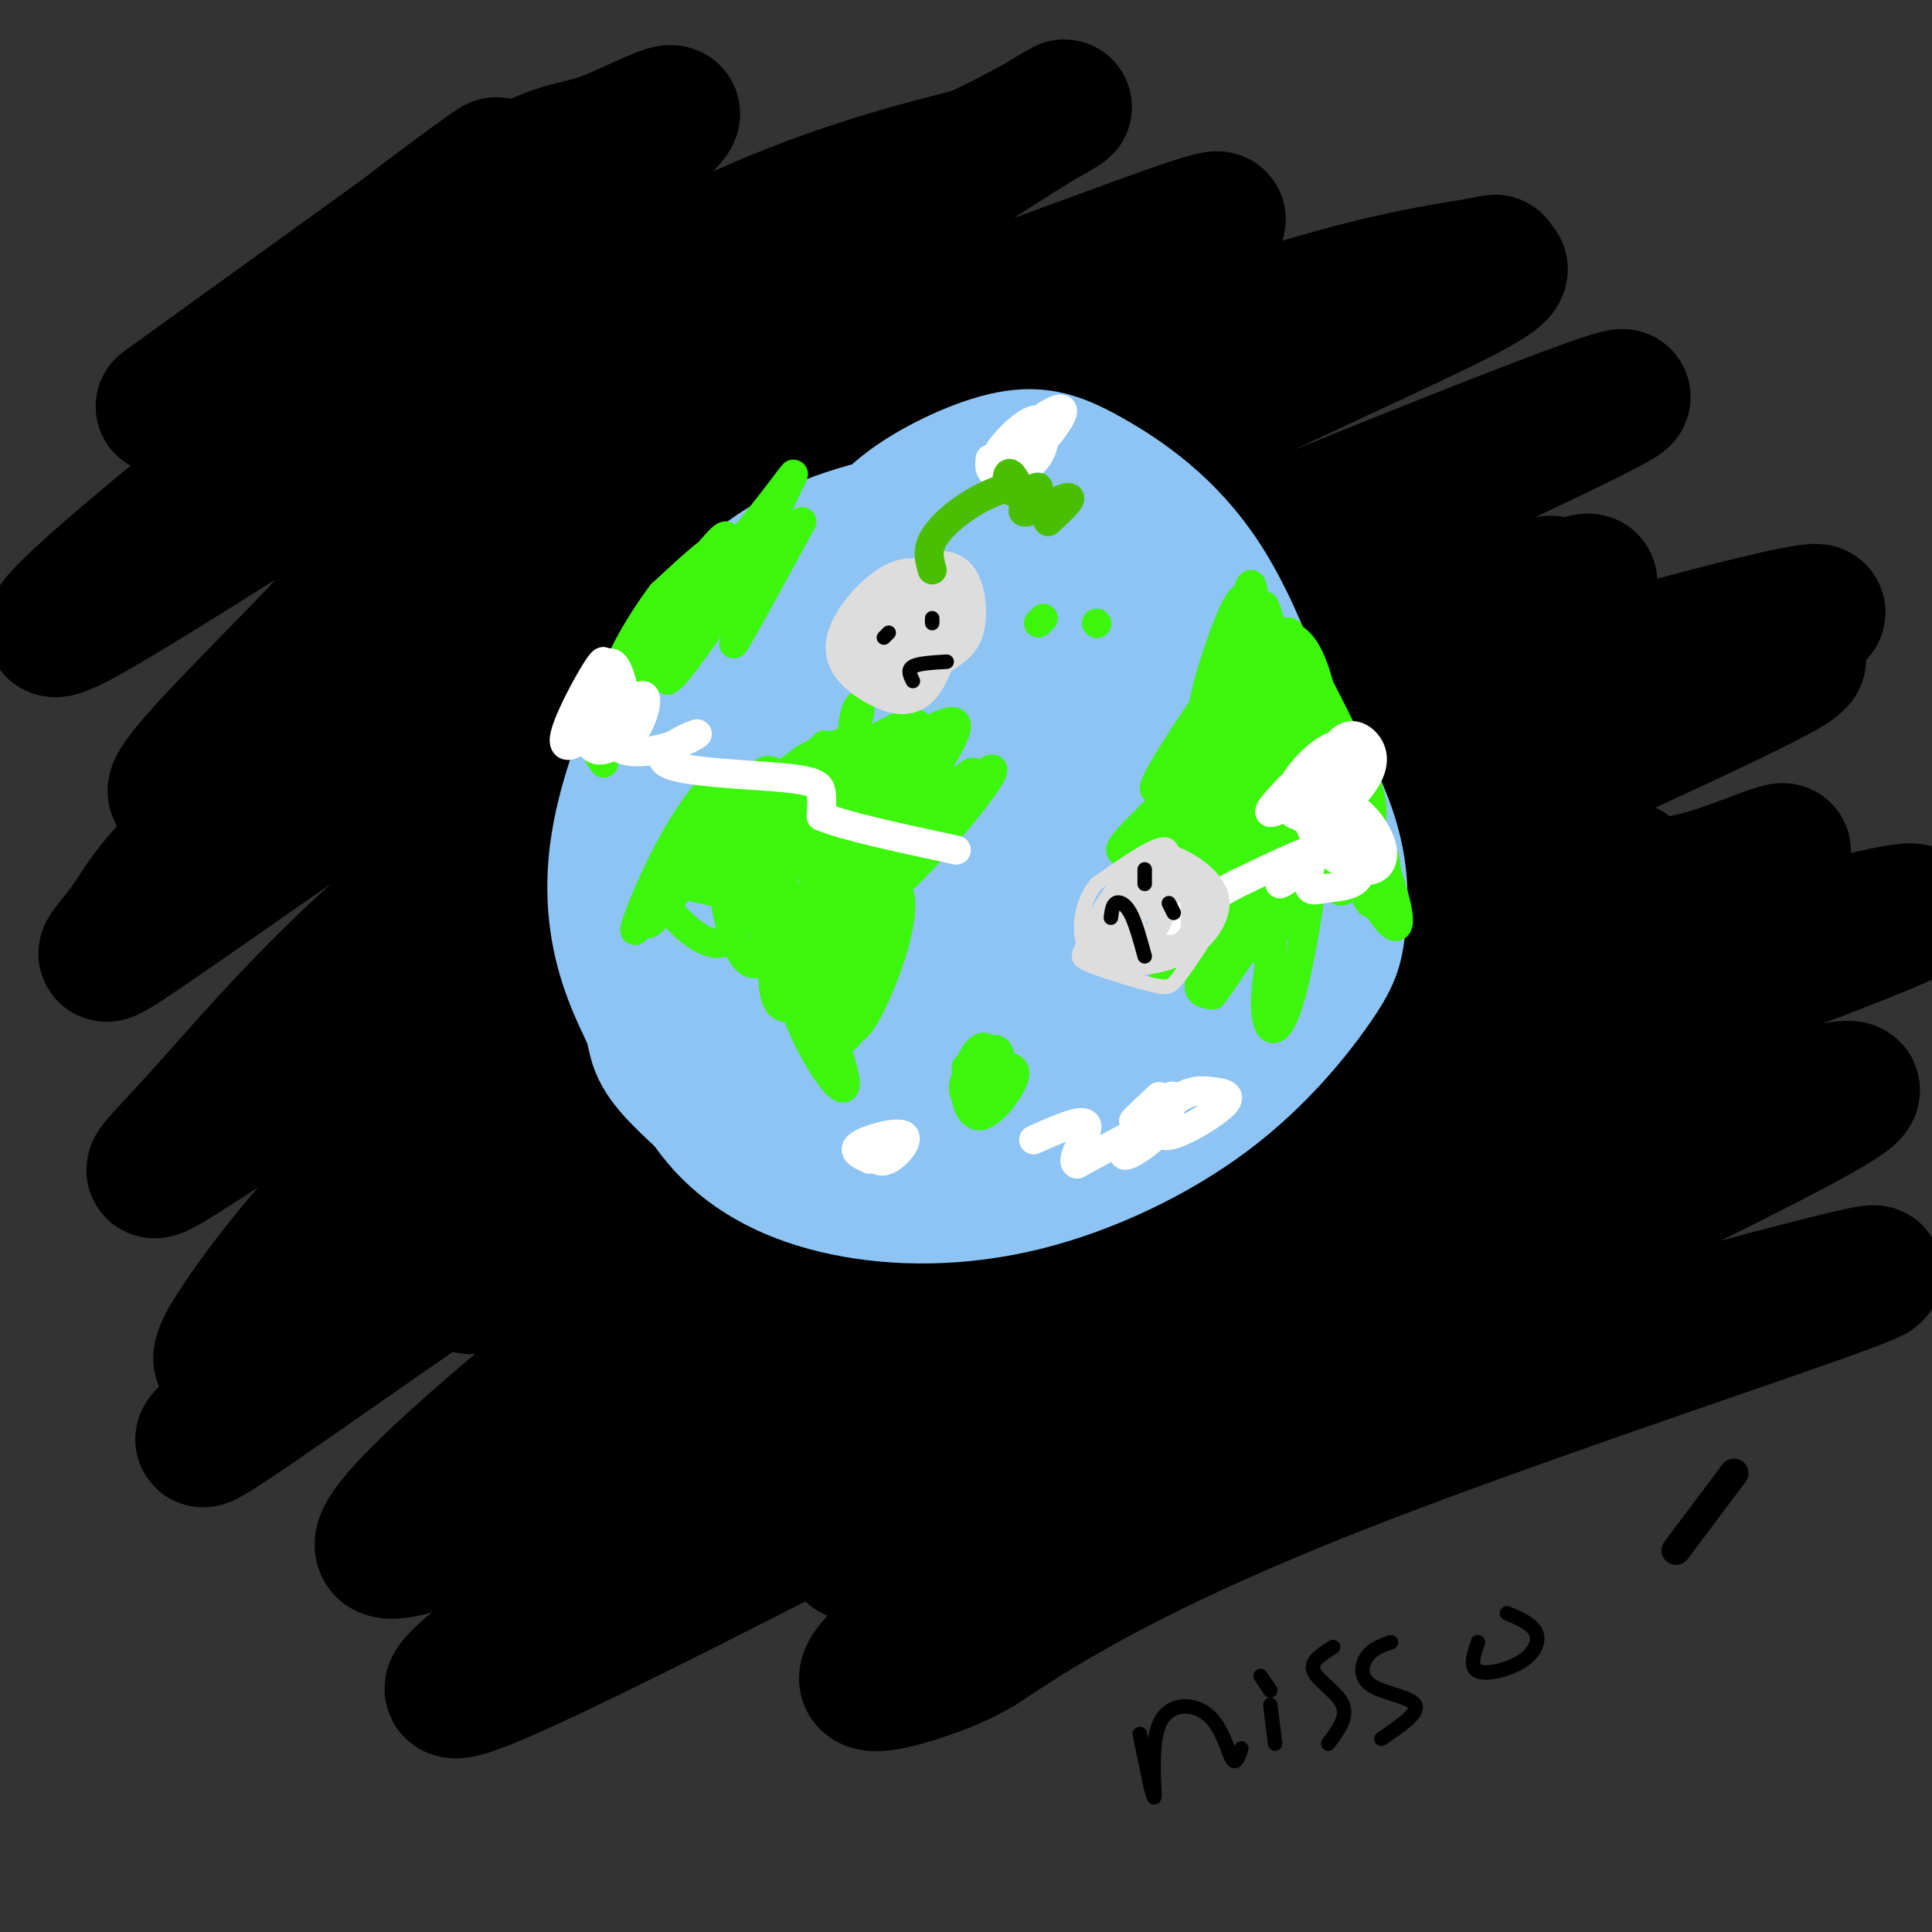 <svg viewBox='0 0 400 400' version='1.1' xmlns='http://www.w3.org/2000/svg' xmlns:xlink='http://www.w3.org/1999/xlink'><rect x="0" y="0" width="400" height="400" fill="#333333" stroke="none"/><g fill='none' stroke='rgb(0,0,0)' stroke-width='28' stroke-linecap='round' stroke-linejoin='round'><path d='M238,153c-5.667,-6.083 -11.333,-12.167 -20,-15c-8.667,-2.833 -20.333,-2.417 -32,-2'/><path d='M47,86c6.172,-8.790 12.344,-17.581 27,-30c14.656,-12.419 37.797,-28.467 25,-19c-12.797,9.467 -61.534,44.450 -65,47c-3.466,2.550 38.337,-27.331 60,-41c21.663,-13.669 23.187,-11.124 31,-14c7.813,-2.876 21.914,-11.171 9,0c-12.914,11.171 -52.843,41.809 -83,66c-30.157,24.191 -50.542,41.936 -34,33c16.542,-8.936 70.012,-44.553 107,-65c36.988,-20.447 57.494,-25.723 78,-31'/><path d='M202,32c19.047,-9.050 27.664,-16.176 4,-1c-23.664,15.176 -79.611,52.654 -106,71c-26.389,18.346 -23.222,17.562 -35,30c-11.778,12.438 -38.503,38.099 -25,31c13.503,-7.099 67.233,-46.958 101,-69c33.767,-22.042 47.570,-26.266 69,-34c21.430,-7.734 50.487,-18.977 40,-13c-10.487,5.977 -60.517,29.173 -88,43c-27.483,13.827 -32.418,18.285 -50,31c-17.582,12.715 -47.810,33.688 -64,47c-16.190,13.312 -18.341,18.964 -22,24c-3.659,5.036 -8.826,9.457 5,0c13.826,-9.457 46.644,-32.793 76,-52c29.356,-19.207 55.250,-34.287 83,-47c27.750,-12.713 57.357,-23.061 77,-29c19.643,-5.939 29.321,-7.470 39,-9'/><path d='M306,55c6.259,-1.381 2.406,-0.333 3,0c0.594,0.333 5.636,-0.047 -6,6c-11.636,6.047 -39.950,18.523 -67,32c-27.050,13.477 -52.837,27.955 -79,44c-26.163,16.045 -52.702,33.657 -73,51c-20.298,17.343 -34.353,34.419 -44,45c-9.647,10.581 -14.884,14.668 9,-1c23.884,-15.668 76.889,-51.092 118,-75c41.111,-23.908 70.328,-36.301 104,-50c33.672,-13.699 71.799,-28.704 64,-24c-7.799,4.704 -61.524,29.116 -98,47c-36.476,17.884 -55.703,29.241 -79,46c-23.297,16.759 -50.665,38.920 -68,54c-17.335,15.080 -24.637,23.079 -31,31c-6.363,7.921 -11.788,15.762 -13,19c-1.212,3.238 1.789,1.872 4,1c2.211,-0.872 3.632,-1.249 21,-12c17.368,-10.751 50.684,-31.875 84,-53'/><path d='M155,216c23.511,-14.214 40.290,-23.250 61,-33c20.710,-9.750 45.352,-20.213 65,-28c19.648,-7.787 34.302,-12.896 56,-19c21.698,-6.104 50.441,-13.203 35,-7c-15.441,6.203 -75.067,25.707 -109,38c-33.933,12.293 -42.173,17.375 -64,29c-21.827,11.625 -57.242,29.792 -91,52c-33.758,22.208 -65.858,48.456 -66,50c-0.142,1.544 31.676,-21.617 59,-40c27.324,-18.383 50.156,-31.987 82,-48c31.844,-16.013 72.699,-34.434 98,-45c25.301,-10.566 35.046,-13.276 54,-19c18.954,-5.724 47.117,-14.462 34,-7c-13.117,7.462 -67.515,31.124 -108,51c-40.485,19.876 -67.058,35.967 -94,55c-26.942,19.033 -54.254,41.009 -70,55c-15.746,13.991 -19.928,19.997 -17,21c2.928,1.003 12.964,-2.999 23,-7'/><path d='M103,314c20.344,-10.742 59.704,-34.095 89,-50c29.296,-15.905 48.526,-24.360 66,-32c17.474,-7.640 33.190,-14.466 64,-24c30.810,-9.534 76.713,-21.778 74,-19c-2.713,2.778 -54.041,20.578 -96,38c-41.959,17.422 -74.550,34.466 -95,46c-20.450,11.534 -28.759,17.557 -56,36c-27.241,18.443 -73.413,49.307 -48,39c25.413,-10.307 122.412,-61.784 166,-84c43.588,-22.216 33.765,-15.171 55,-21c21.235,-5.829 73.528,-24.533 59,-15c-14.528,9.533 -95.876,47.303 -135,67c-39.124,19.697 -36.023,21.321 -42,28c-5.977,6.679 -21.032,18.414 -24,23c-2.968,4.586 6.152,2.025 12,0c5.848,-2.025 8.424,-3.512 11,-5'/><path d='M203,341c9.568,-6.215 27.988,-19.251 76,-38c48.012,-18.749 125.615,-43.210 106,-39c-19.615,4.210 -136.447,37.093 -182,50c-45.553,12.907 -19.826,5.839 -14,3c5.826,-2.839 -8.249,-1.449 -13,-3c-4.751,-1.551 -0.178,-6.043 8,-14c8.178,-7.957 19.962,-19.379 28,-27c8.038,-7.621 12.330,-11.441 42,-29c29.670,-17.559 84.716,-48.858 105,-61c20.284,-12.142 5.804,-5.126 -4,-2c-9.804,3.126 -14.931,2.362 -24,3c-9.069,0.638 -22.078,2.677 -67,19c-44.922,16.323 -121.755,46.928 -151,58c-29.245,11.072 -10.900,2.610 -2,-4c8.900,-6.610 8.355,-11.370 14,-19c5.645,-7.630 17.481,-18.131 31,-29c13.519,-10.869 28.720,-22.105 45,-32c16.280,-9.895 33.640,-18.447 51,-27'/><path d='M252,150c29.154,-12.883 76.539,-31.590 68,-29c-8.539,2.590 -73.000,26.476 -124,51c-51.000,24.524 -88.537,49.684 -88,49c0.537,-0.684 39.148,-27.213 82,-49c42.852,-21.787 89.947,-38.833 110,-45c20.053,-6.167 13.066,-1.455 18,-3c4.934,-1.545 21.789,-9.346 1,4c-20.789,13.346 -79.223,47.838 -110,67c-30.777,19.162 -33.899,22.994 -41,31c-7.101,8.006 -18.182,20.187 -23,27c-4.818,6.813 -3.374,8.257 17,-1c20.374,-9.257 59.678,-29.216 92,-43c32.322,-13.784 57.661,-21.392 83,-29'/><path d='M337,180c-3.681,1.586 -54.384,20.050 -84,32c-29.616,11.950 -38.143,17.384 -49,23c-10.857,5.616 -24.042,11.413 -44,25c-19.958,13.587 -46.688,34.962 -45,32c1.688,-2.962 31.794,-30.261 74,-57c42.206,-26.739 96.512,-52.916 106,-59c9.488,-6.084 -25.843,7.926 -46,17c-20.157,9.074 -25.139,13.213 -34,19c-8.861,5.787 -21.602,13.221 -37,25c-15.398,11.779 -33.453,27.902 -40,35c-6.547,7.098 -1.585,5.171 12,1c13.585,-4.171 35.792,-10.585 58,-17'/></g>
<g fill='none' stroke='rgb(141,196,244)' stroke-width='28' stroke-linecap='round' stroke-linejoin='round'><path d='M192,178c-1.995,3.487 -3.990,6.973 -3,10c0.990,3.027 4.965,5.593 10,4c5.035,-1.593 11.128,-7.346 14,-12c2.872,-4.654 2.521,-8.210 0,-11c-2.521,-2.790 -7.212,-4.814 -10,-6c-2.788,-1.186 -3.672,-1.534 -8,3c-4.328,4.534 -12.100,13.950 -16,20c-3.900,6.050 -3.928,8.735 -4,11c-0.072,2.265 -0.188,4.110 4,6c4.188,1.890 12.681,3.824 19,1c6.319,-2.824 10.463,-10.405 13,-15c2.537,-4.595 3.468,-6.205 4,-10c0.532,-3.795 0.666,-9.774 -2,-15c-2.666,-5.226 -8.132,-9.700 -12,-12c-3.868,-2.300 -6.138,-2.428 -11,0c-4.862,2.428 -12.316,7.412 -18,12c-5.684,4.588 -9.597,8.782 -13,16c-3.403,7.218 -6.296,17.462 -5,24c1.296,6.538 6.780,9.371 11,11c4.220,1.629 7.175,2.054 10,3c2.825,0.946 5.522,2.413 12,2c6.478,-0.413 16.739,-2.707 27,-5'/><path d='M214,215c7.136,-3.062 11.477,-8.215 14,-12c2.523,-3.785 3.230,-6.200 4,-10c0.770,-3.800 1.605,-8.984 -1,-18c-2.605,-9.016 -8.651,-21.864 -13,-29c-4.349,-7.136 -7.002,-8.561 -14,-10c-6.998,-1.439 -18.341,-2.891 -26,-2c-7.659,0.891 -11.635,4.124 -17,9c-5.365,4.876 -12.120,11.395 -16,18c-3.880,6.605 -4.886,13.295 -4,21c0.886,7.705 3.663,16.426 9,24c5.337,7.574 13.235,14.001 20,17c6.765,2.999 12.396,2.571 17,2c4.604,-0.571 8.181,-1.284 14,-3c5.819,-1.716 13.879,-4.434 23,-13c9.121,-8.566 19.301,-22.979 24,-31c4.699,-8.021 3.917,-9.651 4,-12c0.083,-2.349 1.031,-5.419 -1,-13c-2.031,-7.581 -7.041,-19.674 -15,-27c-7.959,-7.326 -18.869,-9.887 -25,-11c-6.131,-1.113 -7.484,-0.779 -15,4c-7.516,4.779 -21.194,14.001 -30,21c-8.806,6.999 -12.738,11.773 -17,17c-4.262,5.227 -8.854,10.906 -11,20c-2.146,9.094 -1.847,21.602 -2,28c-0.153,6.398 -0.758,6.685 3,11c3.758,4.315 11.879,12.657 20,21'/><path d='M159,237c8.078,4.337 18.273,4.680 28,4c9.727,-0.680 18.988,-2.384 31,-10c12.012,-7.616 26.777,-21.144 34,-29c7.223,-7.856 6.906,-10.040 8,-16c1.094,-5.960 3.600,-15.696 0,-27c-3.600,-11.304 -13.304,-24.174 -19,-32c-5.696,-7.826 -7.382,-10.606 -15,-13c-7.618,-2.394 -21.166,-4.403 -30,-4c-8.834,0.403 -12.954,3.217 -19,7c-6.046,3.783 -14.016,8.533 -21,15c-6.984,6.467 -12.980,14.650 -16,28c-3.020,13.350 -3.065,31.865 -3,41c0.065,9.135 0.239,8.888 2,13c1.761,4.112 5.108,12.584 11,19c5.892,6.416 14.327,10.778 25,13c10.673,2.222 23.583,2.304 37,-1c13.417,-3.304 27.342,-9.993 38,-18c10.658,-8.007 18.049,-17.331 22,-23c3.951,-5.669 4.461,-7.685 5,-12c0.539,-4.315 1.107,-10.931 -2,-20c-3.107,-9.069 -9.888,-20.591 -18,-31c-8.112,-10.409 -17.556,-19.704 -27,-29'/><path d='M230,112c-7.277,-5.543 -11.971,-4.901 -17,-5c-5.029,-0.099 -10.395,-0.940 -19,0c-8.605,0.940 -20.448,3.660 -30,9c-9.552,5.340 -16.811,13.301 -23,24c-6.189,10.699 -11.308,24.138 -13,35c-1.692,10.862 0.043,19.149 2,25c1.957,5.851 4.136,9.266 5,12c0.864,2.734 0.412,4.787 4,9c3.588,4.213 11.214,10.588 15,14c3.786,3.412 3.730,3.863 8,5c4.270,1.137 12.867,2.960 21,3c8.133,0.040 15.803,-1.702 21,-3c5.197,-1.298 7.920,-2.151 16,-7c8.080,-4.849 21.517,-13.692 30,-24c8.483,-10.308 12.011,-22.079 14,-30c1.989,-7.921 2.439,-11.993 0,-22c-2.439,-10.007 -7.768,-25.951 -15,-37c-7.232,-11.049 -16.366,-17.203 -23,-21c-6.634,-3.797 -10.766,-5.239 -17,-4c-6.234,1.239 -14.568,5.157 -20,9c-5.432,3.843 -7.963,7.612 -11,11c-3.037,3.388 -6.582,6.397 -10,12c-3.418,5.603 -6.709,13.802 -10,22'/></g>
<g fill='none' stroke='rgb(60,246,12)' stroke-width='6' stroke-linecap='round' stroke-linejoin='round'><path d='M162,164c5.419,-6.094 10.839,-12.189 8,-9c-2.839,3.189 -13.935,15.660 -14,15c-0.065,-0.660 10.902,-14.451 11,-13c0.098,1.451 -10.673,18.146 -11,19c-0.327,0.854 9.789,-14.132 11,-15c1.211,-0.868 -6.482,12.382 -10,19c-3.518,6.618 -2.862,6.605 -2,7c0.862,0.395 1.931,1.197 3,2'/><path d='M158,189c1.540,-5.191 3.889,-19.169 4,-17c0.111,2.169 -2.016,20.485 -2,29c0.016,8.515 2.174,7.229 4,8c1.826,0.771 3.321,3.598 3,-2c-0.321,-5.598 -2.459,-19.622 -4,-21c-1.541,-1.378 -2.485,9.888 1,21c3.485,11.112 11.400,22.069 11,17c-0.400,-5.069 -9.114,-26.162 -12,-37c-2.886,-10.838 0.057,-11.419 3,-12'/><path d='M166,175c0.870,-2.208 1.546,-1.727 4,-2c2.454,-0.273 6.688,-1.300 5,4c-1.688,5.300 -9.297,16.929 -8,11c1.297,-5.929 11.501,-29.414 11,-32c-0.501,-2.586 -11.706,15.729 -17,24c-5.294,8.271 -4.676,6.499 -1,3c3.676,-3.499 10.411,-8.724 15,-14c4.589,-5.276 7.034,-10.604 8,-14c0.966,-3.396 0.455,-4.859 -4,1c-4.455,5.859 -12.853,19.039 -17,26c-4.147,6.961 -4.042,7.703 -2,8c2.042,0.297 6.021,0.148 10,0'/><path d='M170,190c5.520,-5.965 14.318,-20.877 17,-27c2.682,-6.123 -0.754,-3.457 -6,3c-5.246,6.457 -12.304,16.707 -17,24c-4.696,7.293 -7.030,11.631 2,2c9.030,-9.631 29.422,-33.230 29,-32c-0.422,1.230 -21.660,27.288 -26,35c-4.340,7.712 8.216,-2.924 18,-14c9.784,-11.076 16.795,-22.593 14,-21c-2.795,1.593 -15.398,16.297 -28,31'/><path d='M173,191c-2.210,4.103 6.266,-1.138 16,-11c9.734,-9.862 20.725,-24.343 15,-20c-5.725,4.343 -28.165,27.512 -28,25c0.165,-2.512 22.936,-30.705 22,-35c-0.936,-4.295 -25.580,15.308 -33,20c-7.420,4.692 2.382,-5.526 10,-12c7.618,-6.474 13.051,-9.205 15,-8c1.949,1.205 0.414,6.344 -1,9c-1.414,2.656 -2.707,2.828 -4,3'/><path d='M185,162c-2.502,-0.739 -6.757,-4.087 -8,-8c-1.243,-3.913 0.528,-8.390 1,-8c0.472,0.390 -0.353,5.647 -5,10c-4.647,4.353 -13.116,7.802 -12,7c1.116,-0.802 11.818,-5.855 14,-8c2.182,-2.145 -4.154,-1.381 -11,4c-6.846,5.381 -14.202,15.378 -14,16c0.202,0.622 7.961,-8.132 11,-12c3.039,-3.868 1.357,-2.849 0,-3c-1.357,-0.151 -2.388,-1.472 -4,1c-1.612,2.472 -3.806,8.736 -6,15'/><path d='M151,176c-0.597,4.175 0.912,7.111 2,8c1.088,0.889 1.757,-0.269 3,0c1.243,0.269 3.062,1.965 2,-3c-1.062,-4.965 -5.006,-16.590 -7,-15c-1.994,1.590 -2.040,16.395 0,25c2.040,8.605 6.165,11.009 7,6c0.835,-5.009 -1.618,-17.431 0,-22c1.618,-4.569 7.309,-1.284 13,2'/><path d='M241,169c-2.888,1.426 -5.776,2.851 -3,0c2.776,-2.851 11.216,-9.980 9,-8c-2.216,1.980 -15.088,13.069 -15,15c0.088,1.931 13.137,-5.295 19,-10c5.863,-4.705 4.542,-6.890 1,-5c-3.542,1.890 -9.304,7.853 -12,11c-2.696,3.147 -2.324,3.478 -2,4c0.324,0.522 0.601,1.237 3,0c2.399,-1.237 6.921,-4.424 11,-9c4.079,-4.576 7.713,-10.540 5,-10c-2.713,0.540 -11.775,7.583 -16,12c-4.225,4.417 -3.612,6.209 -3,8'/><path d='M238,177c-0.525,1.662 -0.339,1.818 0,3c0.339,1.182 0.831,3.389 6,-2c5.169,-5.389 15.014,-18.373 16,-20c0.986,-1.627 -6.886,8.102 -10,13c-3.114,4.898 -1.469,4.964 -1,7c0.469,2.036 -0.238,6.041 3,-1c3.238,-7.041 10.420,-25.127 9,-21c-1.420,4.127 -11.442,30.467 -14,40c-2.558,9.533 2.350,2.259 7,-7c4.650,-9.259 9.043,-20.503 10,-23c0.957,-2.497 -1.521,3.751 -4,10'/><path d='M260,176c-3.214,6.929 -9.250,19.250 -8,19c1.250,-0.250 9.786,-13.071 11,-17c1.214,-3.929 -4.893,1.036 -11,6'/><path d='M173,203c-2.448,3.629 -4.896,7.259 -3,1c1.896,-6.259 8.134,-22.406 9,-20c0.866,2.406 -3.642,23.366 -3,28c0.642,4.634 6.435,-7.057 9,-16c2.565,-8.943 1.904,-15.139 -2,-8c-3.904,7.139 -11.051,27.614 -11,28c0.051,0.386 7.300,-19.318 9,-24c1.700,-4.682 -2.150,5.659 -6,16'/><path d='M175,208c-2.345,6.333 -5.207,14.165 -2,7c3.207,-7.165 12.483,-29.329 13,-28c0.517,1.329 -7.725,26.149 -11,28c-3.275,1.851 -1.582,-19.268 -1,-28c0.582,-8.732 0.052,-5.075 -2,-2c-2.052,3.075 -5.627,5.570 -8,7c-2.373,1.430 -3.543,1.796 -6,0c-2.457,-1.796 -6.200,-5.753 -8,-8c-1.800,-2.247 -1.657,-2.785 0,-3c1.657,-0.215 4.829,-0.108 8,0'/><path d='M158,181c2.739,0.167 5.585,0.585 3,0c-2.585,-0.585 -10.603,-2.173 -16,0c-5.397,2.173 -8.174,8.107 -6,4c2.174,-4.107 9.301,-18.256 10,-22c0.699,-3.744 -5.028,2.917 -10,12c-4.972,9.083 -9.188,20.589 -7,17c2.188,-3.589 10.781,-22.274 11,-23c0.219,-0.726 -7.938,16.507 -9,21c-1.062,4.493 4.969,-3.753 11,-12'/><path d='M145,178c3.150,-3.911 5.525,-7.687 7,-3c1.475,4.687 2.051,17.839 -2,20c-4.051,2.161 -12.729,-6.668 -13,-10c-0.271,-3.332 7.864,-1.166 16,1'/><path d='M250,184c-2.576,2.323 -5.151,4.645 -3,2c2.151,-2.645 9.030,-10.258 7,-8c-2.030,2.258 -12.968,14.387 -11,14c1.968,-0.387 16.842,-13.292 16,-11c-0.842,2.292 -17.401,19.779 -18,21c-0.599,1.221 14.762,-13.825 18,-16c3.238,-2.175 -5.646,8.521 -9,14c-3.354,5.479 -1.177,5.739 1,6'/><path d='M251,206c2.984,-3.564 9.946,-15.472 12,-16c2.054,-0.528 -0.798,10.326 -1,17c-0.202,6.674 2.245,9.170 5,0c2.755,-9.170 5.818,-30.004 5,-33c-0.818,-2.996 -5.518,11.846 -8,19c-2.482,7.154 -2.745,6.618 0,-3c2.745,-9.618 8.499,-28.320 9,-32c0.501,-3.680 -4.249,7.660 -9,19'/><path d='M264,177c-2.570,5.829 -4.494,10.902 -3,10c1.494,-0.902 6.407,-7.779 10,-17c3.593,-9.221 5.864,-20.787 4,-23c-1.864,-2.213 -7.865,4.926 -12,13c-4.135,8.074 -6.404,17.083 -6,20c0.404,2.917 3.479,-0.259 7,-10c3.521,-9.741 7.486,-26.046 3,-24c-4.486,2.046 -17.425,22.442 -19,24c-1.575,1.558 8.212,-15.721 18,-33'/><path d='M266,137c-3.091,2.335 -19.819,24.672 -22,26c-2.181,1.328 10.185,-18.354 15,-27c4.815,-8.646 2.079,-6.255 -4,2c-6.079,8.255 -15.499,22.376 -16,25c-0.501,2.624 7.918,-6.247 13,-17c5.082,-10.753 6.826,-23.387 5,-22c-1.826,1.387 -7.222,16.797 -8,23c-0.778,6.203 3.064,3.201 5,1c1.936,-2.201 1.968,-3.600 2,-5'/><path d='M256,143c0.879,-7.048 2.078,-22.168 3,-22c0.922,0.168 1.567,15.623 2,22c0.433,6.377 0.653,3.674 2,3c1.347,-0.674 3.821,0.681 3,-5c-0.821,-5.681 -4.935,-18.398 -4,-15c0.935,3.398 6.921,22.911 9,27c2.079,4.089 0.252,-7.245 0,-12c-0.252,-4.755 1.071,-2.930 2,2c0.929,4.930 1.465,12.965 2,21'/><path d='M275,164c-1.930,5.989 -7.757,10.460 -7,9c0.757,-1.460 8.096,-8.853 10,-8c1.904,0.853 -1.628,9.950 -2,15c-0.372,5.050 2.414,6.052 4,2c1.586,-4.052 1.972,-13.158 2,-12c0.028,1.158 -0.300,12.581 1,16c1.300,3.419 4.229,-1.166 4,-6c-0.229,-4.834 -3.614,-9.917 -7,-15'/><path d='M280,165c-1.017,0.819 -0.061,10.367 3,18c3.061,7.633 8.226,13.352 6,4c-2.226,-9.352 -11.844,-33.775 -14,-38c-2.156,-4.225 3.150,11.747 6,18c2.850,6.253 3.243,2.787 3,0c-0.243,-2.787 -1.121,-4.893 -2,-7'/><path d='M282,160c-4.080,-8.703 -13.279,-26.962 -15,-29c-1.721,-2.038 4.037,12.144 6,15c1.963,2.856 0.132,-5.612 -2,-10c-2.132,-4.388 -4.566,-4.694 -7,-5'/><path d='M148,129c5.865,-8.677 11.731,-17.353 8,-13c-3.731,4.353 -17.058,21.737 -17,22c0.058,0.263 13.502,-16.595 18,-24c4.498,-7.405 0.051,-5.356 -7,2c-7.051,7.356 -16.706,20.019 -16,19c0.706,-1.019 11.773,-15.720 14,-20c2.227,-4.280 -4.387,1.860 -11,8'/><path d='M137,123c-4.656,6.057 -10.796,17.201 -7,13c3.796,-4.201 17.529,-23.746 20,-25c2.471,-1.254 -6.321,15.783 -10,24c-3.679,8.217 -2.244,7.615 4,-1c6.244,-8.615 17.296,-25.242 18,-24c0.704,1.242 -8.942,20.355 -10,23c-1.058,2.645 6.471,-11.177 14,-25'/><path d='M166,108c-0.683,0.634 -9.391,14.718 -11,15c-1.609,0.282 3.883,-13.239 7,-20c3.117,-6.761 3.861,-6.760 -3,2c-6.861,8.760 -21.327,26.281 -26,33c-4.673,6.719 0.449,2.636 6,-3c5.551,-5.636 11.533,-12.825 7,-9c-4.533,3.825 -19.581,18.664 -23,22c-3.419,3.336 4.790,-4.832 13,-13'/><path d='M136,135c-0.422,0.689 -7.978,8.911 -11,14c-3.022,5.089 -1.511,7.044 0,9'/><path d='M200,221c0.755,5.379 1.510,10.757 3,10c1.490,-0.757 3.715,-7.650 4,-11c0.285,-3.350 -1.369,-3.155 -3,-2c-1.631,1.155 -3.238,3.272 -4,5c-0.762,1.728 -0.680,3.068 0,4c0.680,0.932 1.959,1.458 3,-1c1.041,-2.458 1.845,-7.899 1,-9c-0.845,-1.101 -3.340,2.138 -4,6c-0.660,3.862 0.515,8.348 3,8c2.485,-0.348 6.282,-5.528 7,-8c0.718,-2.472 -1.641,-2.236 -4,-2'/><path d='M206,221c-1.167,0.500 -2.083,2.750 -3,5'/><path d='M216,128c0.000,0.000 -1.000,1.000 -1,1'/><path d='M227,129c0.000,0.000 0.100,0.100 0.1,0.1'/></g>
<g fill='none' stroke='rgb(255,255,255)' stroke-width='6' stroke-linecap='round' stroke-linejoin='round'><path d='M130,147c-1.177,-5.964 -2.353,-11.929 -5,-9c-2.647,2.929 -6.763,14.751 -6,14c0.763,-0.751 6.407,-14.076 6,-15c-0.407,-0.924 -6.864,10.551 -8,15c-1.136,4.449 3.049,1.872 6,-2c2.951,-3.872 4.667,-9.038 4,-10c-0.667,-0.962 -3.718,2.279 -5,6c-1.282,3.721 -0.795,7.920 1,9c1.795,1.080 4.897,-0.960 8,-3'/><path d='M131,152c2.173,-2.770 3.606,-8.197 2,-8c-1.606,0.197 -6.249,6.016 -6,9c0.249,2.984 5.391,3.133 10,2c4.609,-1.133 8.685,-3.547 7,-3c-1.685,0.547 -9.132,4.054 -6,6c3.132,1.946 16.843,2.332 24,3c7.157,0.668 7.759,1.620 8,3c0.241,1.380 0.120,3.190 0,5'/><path d='M170,169c4.667,2.000 16.333,4.500 28,7'/><path d='M267,163c-2.898,3.066 -5.797,6.132 -3,5c2.797,-1.132 11.288,-6.461 12,-7c0.712,-0.539 -6.355,3.713 -8,6c-1.645,2.287 2.131,2.608 6,0c3.869,-2.608 7.833,-8.146 8,-11c0.167,-2.854 -3.461,-3.023 -7,-1c-3.539,2.023 -6.990,6.239 -8,9c-1.010,2.761 0.419,4.066 2,5c1.581,0.934 3.313,1.496 6,0c2.687,-1.496 6.328,-5.050 8,-8c1.672,-2.950 1.373,-5.294 0,-7c-1.373,-1.706 -3.821,-2.773 -6,0c-2.179,2.773 -4.090,9.387 -6,16'/><path d='M271,170c0.914,4.856 6.201,8.997 10,10c3.799,1.003 6.112,-1.130 5,-5c-1.112,-3.870 -5.648,-9.476 -9,-8c-3.352,1.476 -5.521,10.034 -6,14c-0.479,3.966 0.730,3.340 3,3c2.270,-0.340 5.600,-0.392 7,-2c1.400,-1.608 0.870,-4.771 0,-7c-0.870,-2.229 -2.078,-3.525 -6,-1c-3.922,2.525 -10.556,8.872 -10,9c0.556,0.128 8.302,-5.963 8,-7c-0.302,-1.037 -8.651,2.982 -17,7'/><path d='M256,183c-5.500,2.833 -10.750,6.417 -16,10'/><path d='M240,227c-3.179,2.965 -6.358,5.930 -5,5c1.358,-0.930 7.252,-5.754 8,-5c0.748,0.754 -3.650,7.086 -2,8c1.650,0.914 9.347,-3.592 12,-6c2.653,-2.408 0.262,-2.719 -2,-3c-2.262,-0.281 -4.396,-0.531 -8,2c-3.604,2.531 -8.677,7.843 -10,10c-1.323,2.157 1.105,1.158 4,-1c2.895,-2.158 6.256,-5.474 4,-5c-2.256,0.474 -10.128,4.737 -18,9'/><path d='M223,241c-1.867,-0.511 2.467,-6.289 2,-8c-0.467,-1.711 -5.733,0.644 -11,3'/><path d='M183,237c-1.019,0.569 -2.038,1.139 -2,2c0.038,0.861 1.134,2.014 3,1c1.866,-1.014 4.502,-4.196 3,-5c-1.502,-0.804 -7.144,0.770 -9,2c-1.856,1.230 0.072,2.115 2,3'/><path d='M205,95c-0.139,1.286 -0.277,2.572 1,3c1.277,0.428 3.970,-0.001 6,-1c2.030,-0.999 3.397,-2.567 4,-5c0.603,-2.433 0.444,-5.730 -2,-5c-2.444,0.730 -7.171,5.486 -8,8c-0.829,2.514 2.242,2.787 6,0c3.758,-2.787 8.204,-8.635 8,-10c-0.204,-1.365 -5.058,1.753 -7,4c-1.942,2.247 -0.971,3.624 0,5'/></g>
<g fill='none' stroke='rgb(221,221,221)' stroke-width='6' stroke-linecap='round' stroke-linejoin='round'><path d='M187,130c-1.493,1.406 -2.985,2.812 -3,5c-0.015,2.188 1.448,5.159 3,3c1.552,-2.159 3.195,-9.448 1,-11c-2.195,-1.552 -8.227,2.632 -8,6c0.227,3.368 6.712,5.920 10,4c3.288,-1.920 3.379,-8.311 2,-11c-1.379,-2.689 -4.229,-1.676 -7,0c-2.771,1.676 -5.464,4.016 -6,7c-0.536,2.984 1.087,6.611 4,8c2.913,1.389 7.118,0.540 9,-3c1.882,-3.540 1.441,-9.770 1,-16'/><path d='M193,122c-1.204,-3.570 -4.715,-4.494 -9,-2c-4.285,2.494 -9.345,8.408 -10,13c-0.655,4.592 3.093,7.864 7,10c3.907,2.136 7.972,3.135 11,-1c3.028,-4.135 5.018,-13.405 4,-18c-1.018,-4.595 -5.043,-4.514 -8,-2c-2.957,2.514 -4.847,7.461 -6,10c-1.153,2.539 -1.568,2.671 -1,4c0.568,1.329 2.119,3.856 5,4c2.881,0.144 7.092,-2.094 10,-4c2.908,-1.906 4.511,-3.480 5,-7c0.489,-3.520 -0.138,-8.986 -3,-11c-2.862,-2.014 -7.961,-0.575 -11,3c-3.039,3.575 -4.020,9.288 -5,15'/></g>
<g fill='none' stroke='rgb(73,191,1)' stroke-width='6' stroke-linecap='round' stroke-linejoin='round'><path d='M193,118c-0.548,-1.875 -1.095,-3.750 0,-6c1.095,-2.250 3.833,-4.875 7,-7c3.167,-2.125 6.762,-3.750 9,-4c2.238,-0.250 3.119,0.875 4,2'/><path d='M213,105c-1.607,-3.491 -3.214,-6.982 -4,-7c-0.786,-0.018 -0.752,3.437 1,4c1.752,0.563 5.222,-1.767 5,-1c-0.222,0.767 -4.137,4.629 -3,5c1.137,0.371 7.325,-2.751 9,-3c1.675,-0.249 -1.162,2.376 -4,5'/></g>
<g fill='none' stroke='rgb(0,0,0)' stroke-width='6' stroke-linecap='round' stroke-linejoin='round'><path d='M359,305c0.000,0.000 -12.000,16.000 -12,16'/></g>
<g fill='none' stroke='rgb(0,0,0)' stroke-width='3' stroke-linecap='round' stroke-linejoin='round'><path d='M184,131c0.000,0.000 -1.000,1.000 -1,1'/><path d='M193,128c0.000,0.000 0.000,1.000 0,1'/><path d='M189,141c-0.583,-1.167 -1.167,-2.333 0,-3c1.167,-0.667 4.083,-0.833 7,-1'/></g>
<g fill='none' stroke='rgb(221,221,221)' stroke-width='3' stroke-linecap='round' stroke-linejoin='round'><path d='M240,186c-1.191,2.247 -2.382,4.494 -1,3c1.382,-1.494 5.336,-6.730 5,-7c-0.336,-0.270 -4.961,4.426 -7,7c-2.039,2.574 -1.492,3.025 0,4c1.492,0.975 3.927,2.475 6,2c2.073,-0.475 3.783,-2.924 4,-6c0.217,-3.076 -1.058,-6.777 -3,-8c-1.942,-1.223 -4.551,0.034 -7,2c-2.449,1.966 -4.739,4.640 -4,8c0.739,3.360 4.507,7.405 8,7c3.493,-0.405 6.712,-5.258 7,-9c0.288,-3.742 -2.356,-6.371 -5,-9'/><path d='M243,180c-3.805,0.983 -10.819,7.941 -13,12c-2.181,4.059 0.470,5.221 3,6c2.530,0.779 4.937,1.177 8,0c3.063,-1.177 6.780,-3.928 8,-7c1.220,-3.072 -0.057,-6.464 -2,-9c-1.943,-2.536 -4.551,-4.214 -8,-3c-3.449,1.214 -7.737,5.321 -10,8c-2.263,2.679 -2.499,3.929 0,6c2.499,2.071 7.734,4.962 12,5c4.266,0.038 7.563,-2.777 9,-6c1.437,-3.223 1.015,-6.852 0,-9c-1.015,-2.148 -2.623,-2.813 -5,-3c-2.377,-0.187 -5.525,0.103 -8,3c-2.475,2.897 -4.279,8.399 -4,11c0.279,2.601 2.639,2.300 5,2'/><path d='M237,185c-1.057,0.924 -2.114,1.847 -2,4c0.114,2.153 1.399,5.535 4,3c2.601,-2.535 6.519,-10.986 5,-12c-1.519,-1.014 -8.476,5.408 -11,10c-2.524,4.592 -0.617,7.353 2,8c2.617,0.647 5.942,-0.820 8,-2c2.058,-1.180 2.848,-2.074 3,-5c0.152,-2.926 -0.335,-7.885 -2,-10c-1.665,-2.115 -4.509,-1.386 -8,1c-3.491,2.386 -7.631,6.430 -9,10c-1.369,3.570 0.031,6.667 3,7c2.969,0.333 7.507,-2.096 10,-6c2.493,-3.904 2.940,-9.282 3,-13c0.060,-3.718 -0.269,-5.777 -3,-5c-2.731,0.777 -7.866,4.388 -13,8'/><path d='M227,183c-2.855,3.374 -3.491,7.810 -3,11c0.491,3.190 2.109,5.134 6,6c3.891,0.866 10.054,0.656 15,-2c4.946,-2.656 8.674,-7.756 8,-12c-0.674,-4.244 -5.751,-7.631 -9,-9c-3.249,-1.369 -4.671,-0.720 -7,1c-2.329,1.720 -5.563,4.510 -8,8c-2.437,3.490 -4.075,7.680 -5,10c-0.925,2.320 -1.136,2.770 2,4c3.136,1.230 9.621,3.239 13,4c3.379,0.761 3.654,0.273 6,-3c2.346,-3.273 6.763,-9.331 7,-14c0.237,-4.669 -3.705,-7.949 -7,-9c-3.295,-1.051 -5.941,0.128 -8,2c-2.059,1.872 -3.529,4.436 -5,7'/></g>
<g fill='none' stroke='rgb(0,0,0)' stroke-width='3' stroke-linecap='round' stroke-linejoin='round'><path d='M357,180c0.000,0.000 0.000,1.000 0,1'/><path d='M237,183c0.000,-1.500 0.000,-3.000 0,-3c0.000,0.000 0.000,1.500 0,3'/><path d='M242,187c0.000,0.000 1.000,2.000 1,2'/><path d='M230,190c0.156,-1.289 0.311,-2.578 1,-3c0.689,-0.422 1.911,0.022 3,2c1.089,1.978 2.044,5.489 3,9'/><path d='M236,359c1.421,7.057 2.842,14.115 3,13c0.158,-1.115 -0.947,-10.402 1,-15c1.947,-4.598 6.947,-4.507 10,-2c3.053,2.507 4.158,7.431 5,9c0.842,1.569 1.421,-0.215 2,-2'/><path d='M263,353c0.000,0.000 1.000,8.000 1,8'/><path d='M263,350c0.000,0.000 -2.000,-3.000 -2,-3'/><path d='M276,341c-2.422,1.511 -4.844,3.022 -4,5c0.844,1.978 4.956,4.422 6,7c1.044,2.578 -0.978,5.289 -3,8'/><path d='M288,340c-1.917,0.667 -3.833,1.333 -5,3c-1.167,1.667 -1.583,4.333 1,6c2.583,1.667 8.167,2.333 9,4c0.833,1.667 -3.083,4.333 -7,7'/><path d='M306,340c-0.893,2.607 -1.786,5.214 0,6c1.786,0.786 6.250,-0.250 9,-2c2.750,-1.750 3.786,-4.214 3,-6c-0.786,-1.786 -3.393,-2.893 -6,-4'/></g>
</svg>
